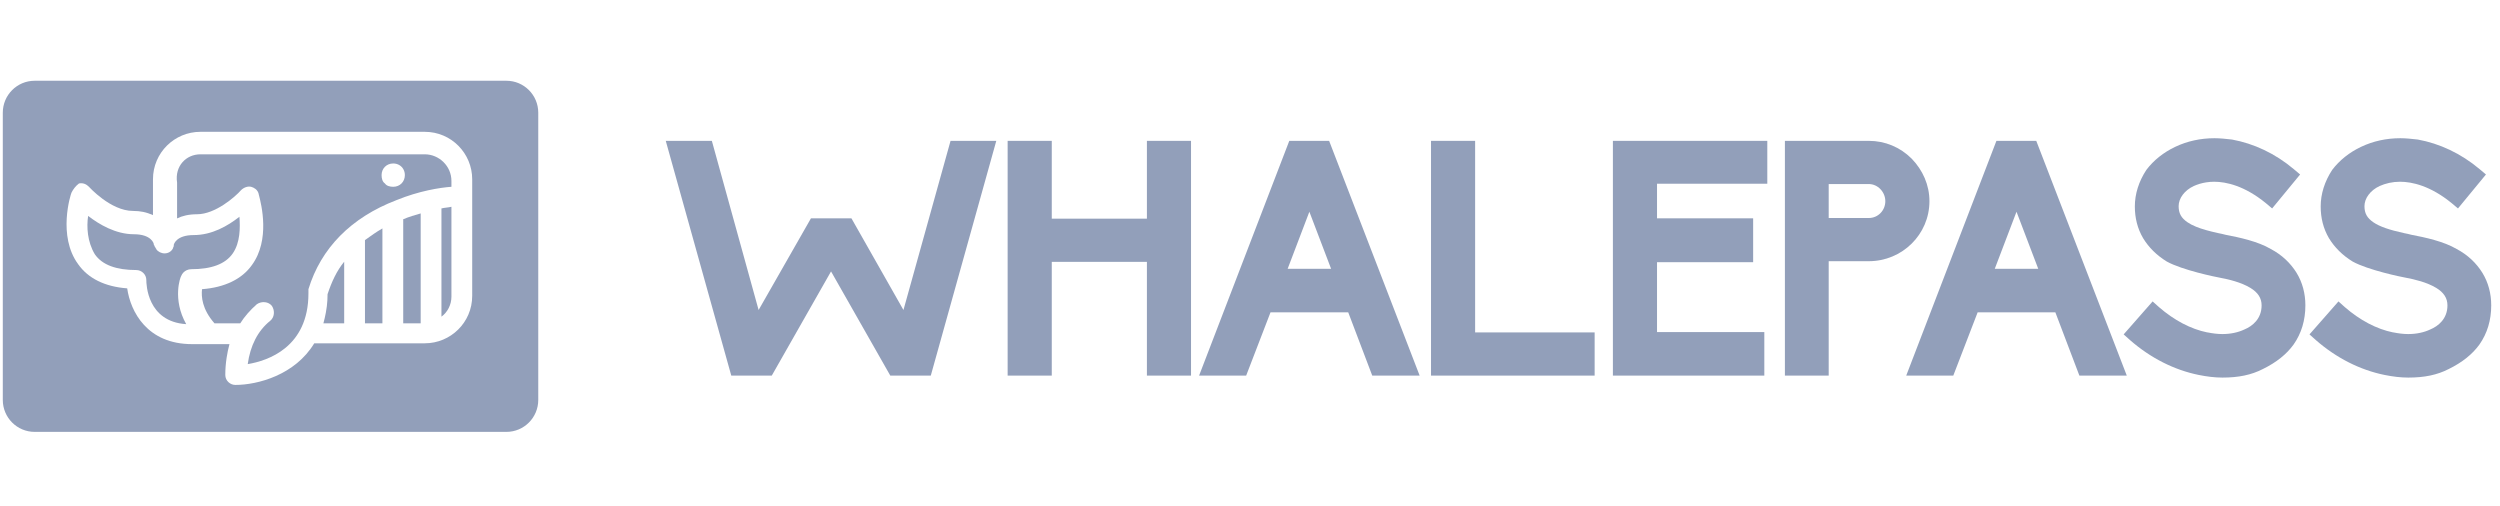 <svg width="178" height="36" viewBox="0 0 178 36" fill="none" xmlns="http://www.w3.org/2000/svg">
<path fill-rule="evenodd" clip-rule="evenodd" d="M30.247 10.987H14.265C13.259 10.987 12.43 11.817 12.608 13.002V15.551C12.964 15.373 13.437 15.255 14.029 15.255C15.331 15.255 16.752 14.01 17.166 13.536C17.344 13.358 17.639 13.239 17.876 13.299C17.984 13.326 18.093 13.378 18.185 13.449L18.213 13.473L18.246 13.503L18.284 13.543C18.316 13.578 18.343 13.617 18.364 13.658C18.384 13.694 18.399 13.733 18.409 13.773C18.409 13.779 18.412 13.793 18.416 13.814L18.441 13.91C18.6 14.531 19.253 17.077 17.936 18.871C17.225 19.879 15.982 20.471 14.384 20.59C14.325 21.124 14.384 22.013 15.271 23.02H17.107C17.403 22.546 17.817 22.072 18.291 21.657C18.646 21.42 19.12 21.479 19.356 21.776C19.593 22.131 19.534 22.605 19.237 22.843C18.35 23.554 17.817 24.621 17.639 25.925C19.06 25.688 21.961 24.739 21.961 20.886V20.59C22.848 17.685 24.979 15.492 28.235 14.247C29.833 13.595 31.313 13.358 32.142 13.299V12.884C32.142 11.817 31.253 10.987 30.247 10.987ZM27.998 11.639C28.167 11.639 28.32 11.684 28.448 11.764C28.679 11.907 28.826 12.163 28.826 12.469C28.826 12.943 28.471 13.299 27.998 13.299C27.761 13.299 27.524 13.239 27.406 13.062C27.228 12.943 27.169 12.706 27.169 12.469C27.169 11.995 27.524 11.639 27.998 11.639Z" fill="#929FBA"/>
<path d="M31.431 22.546V14.84C31.55 14.81 31.667 14.796 31.786 14.781C31.904 14.766 32.023 14.751 32.142 14.722V21.124C32.142 21.716 31.845 22.25 31.431 22.546Z" fill="#929FBA"/>
<path d="M29.952 23.02H28.709V15.611C29.123 15.433 29.537 15.314 29.952 15.196V23.02Z" fill="#929FBA"/>
<path d="M23.322 20.946C23.618 20.056 23.973 19.286 24.506 18.634V23.02H23.026C23.094 22.768 23.154 22.516 23.201 22.257C23.229 22.108 23.253 21.957 23.271 21.802C23.304 21.53 23.322 21.247 23.322 20.946Z" fill="#929FBA"/>
<path d="M25.986 23.02H27.228V16.263C26.814 16.5 26.4 16.796 25.986 17.093V23.02Z" fill="#929FBA"/>
<path d="M6.275 15.373C7.044 15.966 8.228 16.678 9.531 16.678C10.773 16.678 10.951 17.33 10.951 17.389C10.951 17.414 10.951 17.429 10.956 17.442C10.961 17.459 10.976 17.473 11.01 17.508C11.01 17.567 11.01 17.567 11.069 17.626C11.069 17.635 11.071 17.642 11.073 17.649C11.075 17.655 11.078 17.661 11.081 17.666L11.092 17.679L11.099 17.685C11.114 17.7 11.129 17.715 11.129 17.745C11.247 17.922 11.484 18.041 11.721 18.041C11.957 18.041 12.194 17.922 12.313 17.685C12.313 17.656 12.327 17.626 12.342 17.596C12.357 17.567 12.372 17.537 12.372 17.508V17.448C12.372 17.389 12.549 16.737 13.792 16.737C15.095 16.737 16.219 16.085 17.047 15.433C17.107 16.203 17.107 17.27 16.574 18.041C16.041 18.812 15.035 19.167 13.614 19.167C13.502 19.167 13.39 19.193 13.288 19.24C13.12 19.319 12.978 19.457 12.905 19.642C12.845 19.701 12.253 21.301 13.259 23.08C10.477 22.902 10.418 20.234 10.418 19.938C10.418 19.735 10.334 19.561 10.206 19.436C10.072 19.304 9.89 19.227 9.708 19.227C8.288 19.227 7.281 18.871 6.749 18.1C6.215 17.211 6.157 16.144 6.275 15.373Z" fill="#929FBA"/>
<path fill-rule="evenodd" clip-rule="evenodd" d="M36.055 5.75H2.469C1.215 5.75 0.199 6.768 0.199 8.023V28.477C0.199 29.733 1.215 30.75 2.469 30.75H36.055C37.308 30.75 38.324 29.733 38.324 28.477V8.023C38.324 6.768 37.308 5.75 36.055 5.75ZM5.565 18.812C4.085 16.796 5.032 13.832 5.091 13.714C5.209 13.477 5.387 13.239 5.624 13.062C5.92 13.002 6.157 13.121 6.334 13.299C6.334 13.299 7.873 15.018 9.471 15.018C9.742 15.018 9.975 15.043 10.188 15.086C10.442 15.139 10.667 15.218 10.892 15.314V12.765C10.892 10.868 12.43 9.386 14.265 9.386H30.247C32.142 9.386 33.621 10.928 33.621 12.765V21.064C33.621 22.961 32.082 24.443 30.247 24.443H22.375C21.013 26.696 18.35 27.407 16.752 27.407C16.396 27.407 16.041 27.111 16.041 26.696C16.041 26.282 16.075 25.869 16.135 25.474C16.186 25.132 16.256 24.805 16.338 24.502H13.674C10.477 24.502 9.294 22.191 9.056 20.531C7.458 20.412 6.275 19.819 5.565 18.812Z" fill="#929FBA"/>
<path d="M63.389 26.743H66.272L70.936 10.029H67.679L64.326 22.072L60.622 15.545H57.74L54.013 22.072L50.684 10.029H47.402L52.067 26.743H54.95L59.17 19.325L63.389 26.743Z" fill="#929FBA"/>
<path d="M81.66 26.743H84.801V10.029H81.66V15.569H74.886V10.029H71.744V26.743H74.886V18.644H81.66V26.743Z" fill="#929FBA"/>
<path fill-rule="evenodd" clip-rule="evenodd" d="M97.704 26.743H101.079L94.634 10.029H91.797L85.375 26.743H88.727L90.461 22.236H95.993L97.704 26.743ZM93.227 15.076L94.774 19.137H91.681L93.227 15.076Z" fill="#929FBA"/>
<path d="M101.888 26.743H113.538V23.668H105.029V10.029H101.888V26.743Z" fill="#929FBA"/>
<path d="M114.838 26.743H125.62V23.644H117.98V18.668H124.824V15.545H117.98V13.081H125.832V10.029H114.838V26.743Z" fill="#929FBA"/>
<path fill-rule="evenodd" clip-rule="evenodd" d="M127.085 26.743H130.203V18.597H133.062C135.43 18.597 137.376 16.696 137.376 14.325C137.376 13.174 136.906 12.118 136.11 11.296C135.29 10.475 134.211 10.029 133.062 10.029H127.085V26.743ZM133.062 15.522H130.203V13.104H133.062C133.696 13.104 134.235 13.667 134.235 14.325C134.235 14.982 133.719 15.522 133.062 15.522Z" fill="#929FBA"/>
<path fill-rule="evenodd" clip-rule="evenodd" d="M148.052 26.743H151.427L144.982 10.029H142.145L135.723 26.743H139.074L140.809 22.236H146.341L148.052 26.743ZM143.575 15.076L145.122 19.137H142.028L143.575 15.076Z" fill="#929FBA"/>
<path d="M156.549 26.696C157.135 26.814 157.698 26.884 158.237 26.884C159.385 26.884 160.299 26.696 161.119 26.274C162.081 25.804 162.808 25.217 163.3 24.536C163.862 23.738 164.143 22.799 164.143 21.743C164.143 20.898 163.932 20.1 163.511 19.419C163.089 18.738 162.479 18.151 161.682 17.729C160.768 17.189 159.456 16.907 158.471 16.719C158.283 16.672 158.096 16.625 157.955 16.602C157.283 16.455 156.765 16.309 156.363 16.145C156.12 16.047 155.919 15.942 155.752 15.827C155.306 15.522 155.119 15.193 155.119 14.677C155.119 14.114 155.541 13.55 156.197 13.245C156.464 13.126 156.759 13.035 157.076 12.985C157.261 12.956 157.452 12.94 157.651 12.94C158.494 12.94 159.807 13.221 161.331 14.466L161.776 14.841L163.768 12.423L163.323 12.048C161.987 10.921 160.463 10.217 158.916 9.935C158.494 9.888 158.072 9.841 157.674 9.841C156.666 9.841 155.729 10.052 154.884 10.451C154.04 10.85 153.337 11.414 152.822 12.095C152.282 12.916 152.001 13.808 152.001 14.7C152.001 15.522 152.189 16.273 152.587 16.954C152.986 17.611 153.548 18.175 154.275 18.621C155.377 19.231 157.767 19.724 158.049 19.771C158.682 19.888 159.573 20.1 160.229 20.499C160.768 20.827 161.026 21.226 161.026 21.743C161.026 22.705 160.37 23.222 159.807 23.456C159.361 23.668 158.822 23.785 158.237 23.785C157.885 23.785 157.534 23.738 157.181 23.668H157.158C155.986 23.433 154.791 22.799 153.712 21.86L153.267 21.461L151.204 23.809L151.65 24.208C153.126 25.499 154.814 26.344 156.549 26.696Z" fill="#929FBA"/>
<path d="M169.78 26.696C170.366 26.814 170.929 26.884 171.468 26.884C172.616 26.884 173.531 26.696 174.351 26.274C175.312 25.804 176.039 25.217 176.531 24.536C177.094 23.738 177.375 22.799 177.375 21.743C177.375 20.898 177.164 20.1 176.742 19.419C176.32 18.738 175.711 18.151 174.914 17.729C173.999 17.189 172.687 16.907 171.702 16.719C171.515 16.672 171.327 16.625 171.187 16.602C170.108 16.367 169.429 16.132 168.984 15.827C168.538 15.522 168.35 15.193 168.35 14.677C168.35 14.114 168.772 13.55 169.429 13.245C169.851 13.057 170.343 12.94 170.882 12.94C171.726 12.94 173.039 13.221 174.562 14.466L175.008 14.841L177 12.423L176.555 12.048C175.218 10.921 173.695 10.217 172.148 9.935C171.726 9.888 171.304 9.841 170.906 9.841C169.897 9.841 168.96 10.052 168.116 10.451C167.272 10.85 166.569 11.414 166.053 12.095C165.514 12.916 165.233 13.808 165.233 14.7C165.233 15.522 165.421 16.273 165.818 16.954C166.217 17.611 166.78 18.175 167.507 18.621C168.608 19.231 170.999 19.724 171.281 19.771C171.913 19.888 172.804 20.1 173.46 20.499C173.999 20.827 174.258 21.226 174.258 21.743C174.258 22.705 173.601 23.222 173.039 23.456C172.593 23.668 172.054 23.785 171.468 23.785C171.117 23.785 170.765 23.738 170.414 23.668H170.39C169.217 23.433 168.022 22.799 166.944 21.86L166.499 21.461L164.436 23.809L164.881 24.208C166.358 25.499 168.046 26.344 169.78 26.696Z" fill="#929FBA"/>
</svg>
